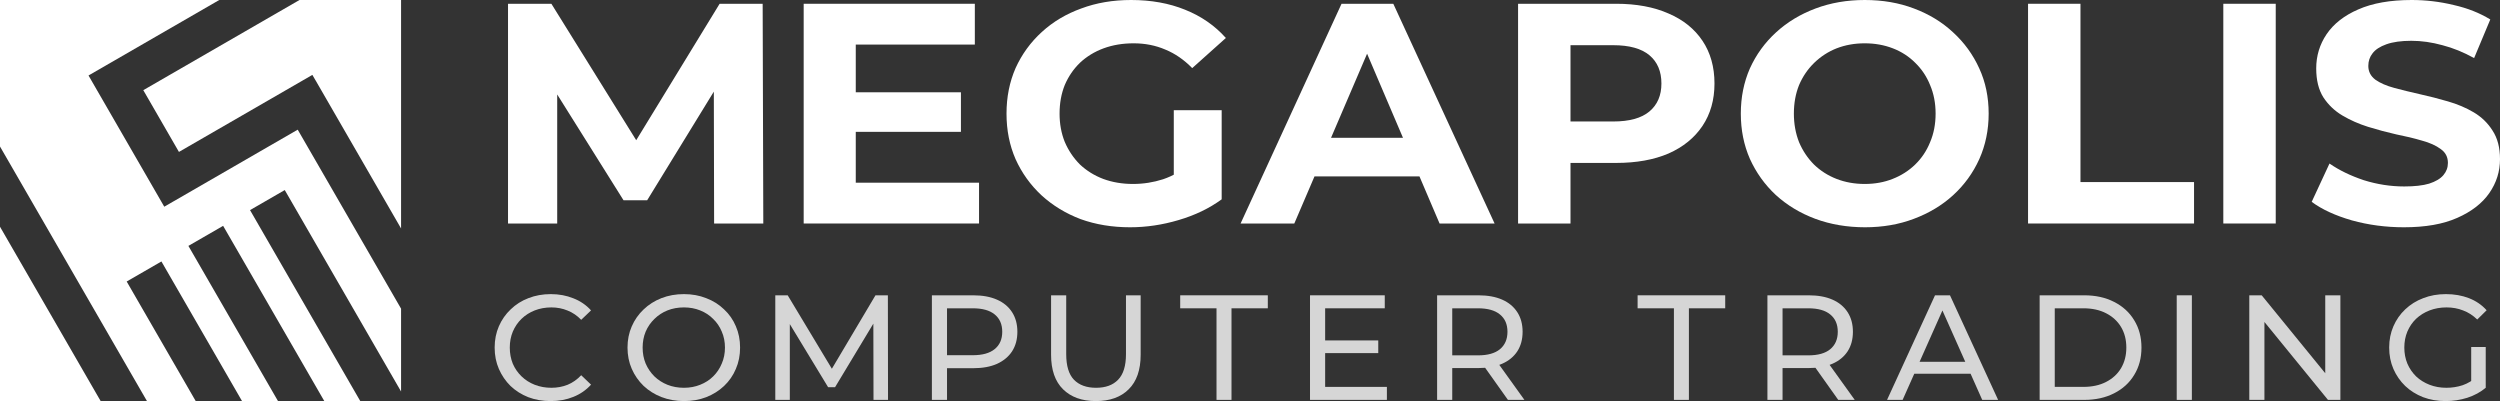 <svg width="187" height="30" viewBox="0 0 187 30" fill="none" xmlns="http://www.w3.org/2000/svg">
<rect x="0" y="0" width="187" height="30" fill="#333333" stroke="none"/>
<path d="M38 16.718V0.282H41.243L48.455 11.881H46.737L53.828 0.282H57.047L57.095 16.718H53.416L53.392 5.753H54.07L48.407 14.981H46.64L40.856 5.753H41.679V16.718H38Z" fill="white"/>
<path d="M63.721 6.903H71.877V9.862H63.721V6.903ZM64.011 13.666H73.232V16.718H60.115V0.282H72.917V3.334H64.011V13.666Z" fill="white"/>
<path d="M84.532 17C83.192 17 81.958 16.797 80.829 16.39C79.716 15.967 78.739 15.372 77.9 14.605C77.078 13.838 76.432 12.938 75.964 11.905C75.513 10.871 75.287 9.737 75.287 8.5C75.287 7.263 75.513 6.128 75.964 5.095C76.432 4.062 77.086 3.162 77.925 2.395C78.764 1.628 79.748 1.041 80.877 0.634C82.007 0.211 83.249 0 84.604 0C86.105 0 87.452 0.243 88.646 0.728C89.856 1.213 90.873 1.918 91.695 2.841L89.178 5.095C88.565 4.469 87.896 4.007 87.17 3.71C86.444 3.397 85.653 3.24 84.798 3.24C83.975 3.24 83.225 3.366 82.547 3.616C81.87 3.866 81.281 4.227 80.78 4.696C80.296 5.166 79.917 5.721 79.643 6.363C79.385 7.005 79.256 7.717 79.256 8.5C79.256 9.267 79.385 9.971 79.643 10.613C79.917 11.255 80.296 11.819 80.78 12.304C81.281 12.774 81.861 13.133 82.523 13.384C83.201 13.634 83.943 13.76 84.749 13.76C85.524 13.76 86.274 13.642 87 13.408C87.742 13.157 88.46 12.742 89.154 12.163L91.381 14.91C90.461 15.583 89.388 16.1 88.162 16.46C86.952 16.82 85.742 17 84.532 17ZM87.799 14.417V8.242H91.381V14.91L87.799 14.417Z" fill="white"/>
<path d="M92.796 16.718L100.347 0.282H104.219L111.795 16.718H107.68L101.485 2.207H103.034L96.814 16.718H92.796ZM96.572 13.196L97.612 10.308H106.325L107.39 13.196H96.572Z" fill="white"/>
<path d="M113.552 16.718V0.282H120.885C122.402 0.282 123.709 0.524 124.806 1.01C125.903 1.479 126.75 2.16 127.347 3.052C127.944 3.945 128.243 5.009 128.243 6.246C128.243 7.467 127.944 8.523 127.347 9.416C126.75 10.308 125.903 10.997 124.806 11.482C123.709 11.952 122.402 12.187 120.885 12.187H115.73L117.473 10.472V16.718H113.552ZM117.473 10.895L115.73 9.087H120.668C121.878 9.087 122.781 8.837 123.378 8.336C123.975 7.835 124.274 7.138 124.274 6.246C124.274 5.338 123.975 4.634 123.378 4.133C122.781 3.632 121.878 3.381 120.668 3.381H115.73L117.473 1.573V10.895Z" fill="white"/>
<path d="M139.507 17C138.168 17 136.925 16.789 135.78 16.366C134.65 15.943 133.666 15.348 132.827 14.582C132.004 13.815 131.359 12.914 130.891 11.881C130.439 10.848 130.213 9.721 130.213 8.5C130.213 7.279 130.439 6.152 130.891 5.119C131.359 4.086 132.012 3.186 132.851 2.419C133.69 1.651 134.674 1.057 135.804 0.634C136.933 0.211 138.159 0 139.483 0C140.822 0 142.048 0.211 143.161 0.634C144.291 1.057 145.267 1.651 146.09 2.419C146.929 3.186 147.582 4.086 148.05 5.119C148.518 6.136 148.752 7.263 148.752 8.5C148.752 9.721 148.518 10.856 148.05 11.905C147.582 12.938 146.929 13.838 146.09 14.605C145.267 15.356 144.291 15.943 143.161 16.366C142.048 16.789 140.83 17 139.507 17ZM139.483 13.76C140.241 13.76 140.935 13.634 141.564 13.384C142.209 13.133 142.774 12.774 143.258 12.304C143.742 11.834 144.113 11.278 144.371 10.637C144.646 9.995 144.783 9.283 144.783 8.5C144.783 7.717 144.646 7.005 144.371 6.363C144.113 5.721 143.742 5.166 143.258 4.696C142.79 4.227 142.233 3.866 141.588 3.616C140.943 3.366 140.241 3.24 139.483 3.24C138.724 3.24 138.022 3.366 137.377 3.616C136.748 3.866 136.191 4.227 135.707 4.696C135.223 5.166 134.844 5.721 134.57 6.363C134.311 7.005 134.182 7.717 134.182 8.5C134.182 9.267 134.311 9.979 134.57 10.637C134.844 11.278 135.215 11.834 135.683 12.304C136.167 12.774 136.732 13.133 137.377 13.384C138.022 13.634 138.724 13.76 139.483 13.76Z" fill="white"/>
<path d="M151.698 16.718V0.282H155.619V13.619H164.114V16.718H151.698Z" fill="white"/>
<path d="M166.304 16.718V0.282H170.225V16.718H166.304Z" fill="white"/>
<path d="M179.812 17C178.457 17 177.158 16.828 175.916 16.483C174.673 16.123 173.673 15.662 172.915 15.098L174.246 12.233C174.972 12.734 175.827 13.149 176.811 13.478C177.811 13.791 178.82 13.947 179.836 13.947C180.611 13.947 181.232 13.877 181.7 13.736C182.184 13.58 182.539 13.368 182.765 13.102C182.991 12.836 183.104 12.531 183.104 12.187C183.104 11.748 182.926 11.404 182.571 11.153C182.216 10.887 181.748 10.676 181.167 10.519C180.587 10.347 179.941 10.191 179.231 10.05C178.537 9.893 177.836 9.705 177.126 9.486C176.432 9.267 175.795 8.985 175.214 8.641C174.633 8.296 174.157 7.843 173.786 7.279C173.431 6.715 173.253 5.995 173.253 5.119C173.253 4.18 173.512 3.326 174.028 2.559C174.56 1.777 175.351 1.158 176.4 0.704C177.465 0.235 178.796 0 180.393 0C181.458 0 182.507 0.125 183.539 0.376C184.572 0.61 185.483 0.971 186.274 1.456L185.064 4.344C184.273 3.906 183.483 3.585 182.692 3.381C181.901 3.162 181.127 3.052 180.369 3.052C179.61 3.052 178.989 3.139 178.505 3.311C178.021 3.483 177.674 3.71 177.465 3.992C177.255 4.258 177.15 4.571 177.15 4.931C177.15 5.354 177.327 5.698 177.682 5.964C178.037 6.215 178.505 6.418 179.086 6.575C179.667 6.731 180.304 6.888 180.998 7.044C181.708 7.201 182.41 7.381 183.104 7.584C183.813 7.788 184.459 8.062 185.04 8.406C185.62 8.75 186.088 9.204 186.443 9.768C186.814 10.332 187 11.044 187 11.905C187 12.828 186.734 13.674 186.201 14.441C185.669 15.208 184.87 15.826 183.805 16.296C182.757 16.765 181.426 17 179.812 17Z" fill="white"/>
<path fill-rule="evenodd" clip-rule="evenodd" d="M22.401 0L10.718 6.745L13.385 11.364L23.365 5.602L23.596 6.001L23.598 6L30 17.089V0H22.401ZM30 23.089L22.269 9.699L13 15.051L12.999 15.05L12.287 15.461L6.622 5.649L6.627 5.646L6.626 5.644L16.401 0H0V10.96L10.993 30H14.639L9.476 21.057L12.074 19.557L18.104 30H20.794L14.092 18.393L16.69 16.893L24.258 30H26.948L18.702 15.716L21.3 14.216L30 29.285V23.089ZM7.529 30L0 16.96V30H7.529Z" fill="white"/>
<g opacity="0.8">
<path d="M41.188 30C40.584 30 40.026 29.903 39.513 29.709C39.007 29.508 38.566 29.229 38.188 28.872C37.819 28.506 37.528 28.082 37.317 27.598C37.106 27.114 37 26.581 37 26C37 25.419 37.106 24.886 37.317 24.402C37.528 23.918 37.822 23.497 38.2 23.14C38.577 22.775 39.018 22.495 39.524 22.302C40.037 22.101 40.596 22 41.199 22C41.81 22 42.372 22.104 42.886 22.313C43.406 22.514 43.848 22.816 44.21 23.218L43.474 23.922C43.172 23.609 42.833 23.378 42.455 23.229C42.078 23.073 41.675 22.994 41.244 22.994C40.799 22.994 40.384 23.069 39.999 23.218C39.622 23.367 39.294 23.575 39.015 23.844C38.736 24.112 38.517 24.432 38.358 24.805C38.207 25.169 38.132 25.568 38.132 26C38.132 26.432 38.207 26.834 38.358 27.207C38.517 27.572 38.736 27.888 39.015 28.156C39.294 28.425 39.622 28.633 39.999 28.782C40.384 28.931 40.799 29.006 41.244 29.006C41.675 29.006 42.078 28.931 42.455 28.782C42.833 28.626 43.172 28.387 43.474 28.067L44.21 28.771C43.848 29.173 43.406 29.479 42.886 29.687C42.372 29.896 41.806 30 41.188 30Z" fill="white"/>
<path d="M51.159 30C50.556 30 49.993 29.899 49.473 29.698C48.96 29.497 48.515 29.218 48.137 28.86C47.76 28.495 47.466 28.071 47.255 27.587C47.043 27.102 46.938 26.574 46.938 26C46.938 25.426 47.043 24.898 47.255 24.413C47.466 23.929 47.76 23.508 48.137 23.151C48.515 22.786 48.96 22.503 49.473 22.302C49.986 22.101 50.548 22 51.159 22C51.763 22 52.318 22.101 52.823 22.302C53.336 22.495 53.781 22.775 54.159 23.14C54.544 23.497 54.838 23.918 55.041 24.402C55.253 24.886 55.358 25.419 55.358 26C55.358 26.581 55.253 27.114 55.041 27.598C54.838 28.082 54.544 28.506 54.159 28.872C53.781 29.229 53.336 29.508 52.823 29.709C52.318 29.903 51.763 30 51.159 30ZM51.159 29.006C51.597 29.006 52.001 28.931 52.37 28.782C52.748 28.633 53.072 28.425 53.344 28.156C53.623 27.881 53.838 27.561 53.989 27.195C54.147 26.831 54.227 26.432 54.227 26C54.227 25.568 54.147 25.169 53.989 24.805C53.838 24.439 53.623 24.123 53.344 23.855C53.072 23.579 52.748 23.367 52.37 23.218C52.001 23.069 51.597 22.994 51.159 22.994C50.714 22.994 50.303 23.069 49.926 23.218C49.556 23.367 49.231 23.579 48.952 23.855C48.673 24.123 48.454 24.439 48.296 24.805C48.145 25.169 48.069 25.568 48.069 26C48.069 26.432 48.145 26.831 48.296 27.195C48.454 27.561 48.673 27.881 48.952 28.156C49.231 28.425 49.556 28.633 49.926 28.782C50.303 28.931 50.714 29.006 51.159 29.006Z" fill="white"/>
<path d="M57.992 29.911V22.089H58.92L62.474 28H61.976L65.485 22.089H66.413L66.424 29.911H65.338L65.326 23.776H65.587L62.463 28.961H61.942L58.795 23.776H59.078V29.911H57.992Z" fill="white"/>
<path d="M69.705 29.911V22.089H72.795C73.49 22.089 74.082 22.197 74.572 22.413C75.063 22.629 75.44 22.942 75.704 23.352C75.968 23.762 76.1 24.25 76.1 24.816C76.1 25.382 75.968 25.87 75.704 26.279C75.44 26.682 75.063 26.994 74.572 27.218C74.082 27.434 73.49 27.542 72.795 27.542H70.328L70.837 27.017V29.911H69.705ZM70.837 27.128L70.328 26.57H72.761C73.486 26.57 74.033 26.417 74.403 26.112C74.78 25.806 74.968 25.374 74.968 24.816C74.968 24.257 74.78 23.825 74.403 23.52C74.033 23.214 73.486 23.061 72.761 23.061H70.328L70.837 22.503V27.128Z" fill="white"/>
<path d="M81.971 30C80.93 30 80.111 29.706 79.515 29.117C78.919 28.529 78.621 27.669 78.621 26.536V22.089H79.753V26.492C79.753 27.363 79.945 28 80.33 28.402C80.722 28.805 81.273 29.006 81.982 29.006C82.699 29.006 83.25 28.805 83.635 28.402C84.027 28 84.223 27.363 84.223 26.492V22.089H85.321V26.536C85.321 27.669 85.023 28.529 84.427 29.117C83.839 29.706 83.02 30 81.971 30Z" fill="white"/>
<path d="M90.995 29.911V23.061H88.279V22.089H94.832V23.061H92.116V29.911H90.995Z" fill="white"/>
<path d="M99.019 25.464H103.094V26.413H99.019V25.464ZM99.121 28.939H103.739V29.911H97.989V22.089H103.58V23.061H99.121V28.939Z" fill="white"/>
<path d="M107.496 29.911V22.089H110.586C111.28 22.089 111.872 22.197 112.363 22.413C112.853 22.629 113.23 22.942 113.494 23.352C113.759 23.762 113.891 24.25 113.891 24.816C113.891 25.382 113.759 25.87 113.494 26.279C113.23 26.682 112.853 26.991 112.363 27.207C111.872 27.423 111.28 27.531 110.586 27.531H108.118L108.628 27.017V29.911H107.496ZM112.793 29.911L110.778 27.073H111.989L114.026 29.911H112.793ZM108.628 27.128L108.118 26.581H110.552C111.276 26.581 111.823 26.428 112.193 26.123C112.57 25.81 112.759 25.374 112.759 24.816C112.759 24.257 112.57 23.825 112.193 23.52C111.823 23.214 111.276 23.061 110.552 23.061H108.118L108.628 22.503V27.128Z" fill="white"/>
<path d="M125.209 29.911V23.061H122.493V22.089H129.046V23.061H126.33V29.911H125.209Z" fill="white"/>
<path d="M132.203 29.911V22.089H135.293C135.987 22.089 136.579 22.197 137.07 22.413C137.56 22.629 137.938 22.942 138.202 23.352C138.466 23.762 138.598 24.25 138.598 24.816C138.598 25.382 138.466 25.87 138.202 26.279C137.938 26.682 137.56 26.991 137.07 27.207C136.579 27.423 135.987 27.531 135.293 27.531H132.826L133.335 27.017V29.911H132.203ZM137.5 29.911L135.485 27.073H136.696L138.734 29.911H137.5ZM133.335 27.128L132.826 26.581H135.259C135.983 26.581 136.53 26.428 136.9 26.123C137.277 25.81 137.466 25.374 137.466 24.816C137.466 24.257 137.277 23.825 136.9 23.52C136.53 23.214 135.983 23.061 135.259 23.061H132.826L133.335 22.503V27.128Z" fill="white"/>
<path d="M141.151 29.911L144.739 22.089H145.859L149.459 29.911H148.27L145.067 22.715H145.52L142.317 29.911H141.151ZM142.679 27.955L142.984 27.061H147.444L147.772 27.955H142.679Z" fill="white"/>
<path d="M152.565 29.911V22.089H155.903C156.749 22.089 157.492 22.253 158.133 22.581C158.782 22.909 159.284 23.367 159.638 23.955C160.001 24.544 160.182 25.225 160.182 26C160.182 26.775 160.001 27.456 159.638 28.045C159.284 28.633 158.782 29.091 158.133 29.419C157.492 29.747 156.749 29.911 155.903 29.911H152.565ZM153.696 28.939H155.836C156.492 28.939 157.058 28.816 157.533 28.57C158.016 28.324 158.39 27.981 158.654 27.542C158.918 27.095 159.05 26.581 159.05 26C159.05 25.412 158.918 24.898 158.654 24.458C158.39 24.019 158.016 23.676 157.533 23.43C157.058 23.184 156.492 23.061 155.836 23.061H153.696V28.939Z" fill="white"/>
<path d="M162.819 29.911V22.089H163.951V29.911H162.819Z" fill="white"/>
<path d="M168.247 29.911V22.089H169.175L174.415 28.514H173.929V22.089H175.061V29.911H174.132L168.892 23.486H169.379V29.911H168.247Z" fill="white"/>
<path d="M182.933 30C182.322 30 181.759 29.903 181.246 29.709C180.733 29.508 180.288 29.229 179.911 28.872C179.533 28.506 179.239 28.082 179.028 27.598C178.817 27.114 178.711 26.581 178.711 26C178.711 25.419 178.817 24.886 179.028 24.402C179.239 23.918 179.533 23.497 179.911 23.14C180.296 22.775 180.745 22.495 181.258 22.302C181.771 22.101 182.337 22 182.955 22C183.582 22 184.155 22.101 184.676 22.302C185.196 22.503 185.638 22.805 186 23.207L185.298 23.899C184.974 23.587 184.619 23.359 184.234 23.218C183.857 23.069 183.446 22.994 183.001 22.994C182.548 22.994 182.125 23.069 181.733 23.218C181.348 23.367 181.012 23.575 180.726 23.844C180.446 24.112 180.228 24.432 180.069 24.805C179.918 25.169 179.843 25.568 179.843 26C179.843 26.425 179.918 26.823 180.069 27.195C180.228 27.561 180.446 27.881 180.726 28.156C181.012 28.425 181.348 28.633 181.733 28.782C182.118 28.931 182.537 29.006 182.989 29.006C183.412 29.006 183.816 28.942 184.2 28.816C184.593 28.682 184.955 28.462 185.287 28.156L185.932 29.006C185.54 29.333 185.079 29.583 184.551 29.754C184.031 29.918 183.491 30 182.933 30ZM184.846 28.86V25.955H185.932V29.006L184.846 28.86Z" fill="white"/>
</g>
</svg>
